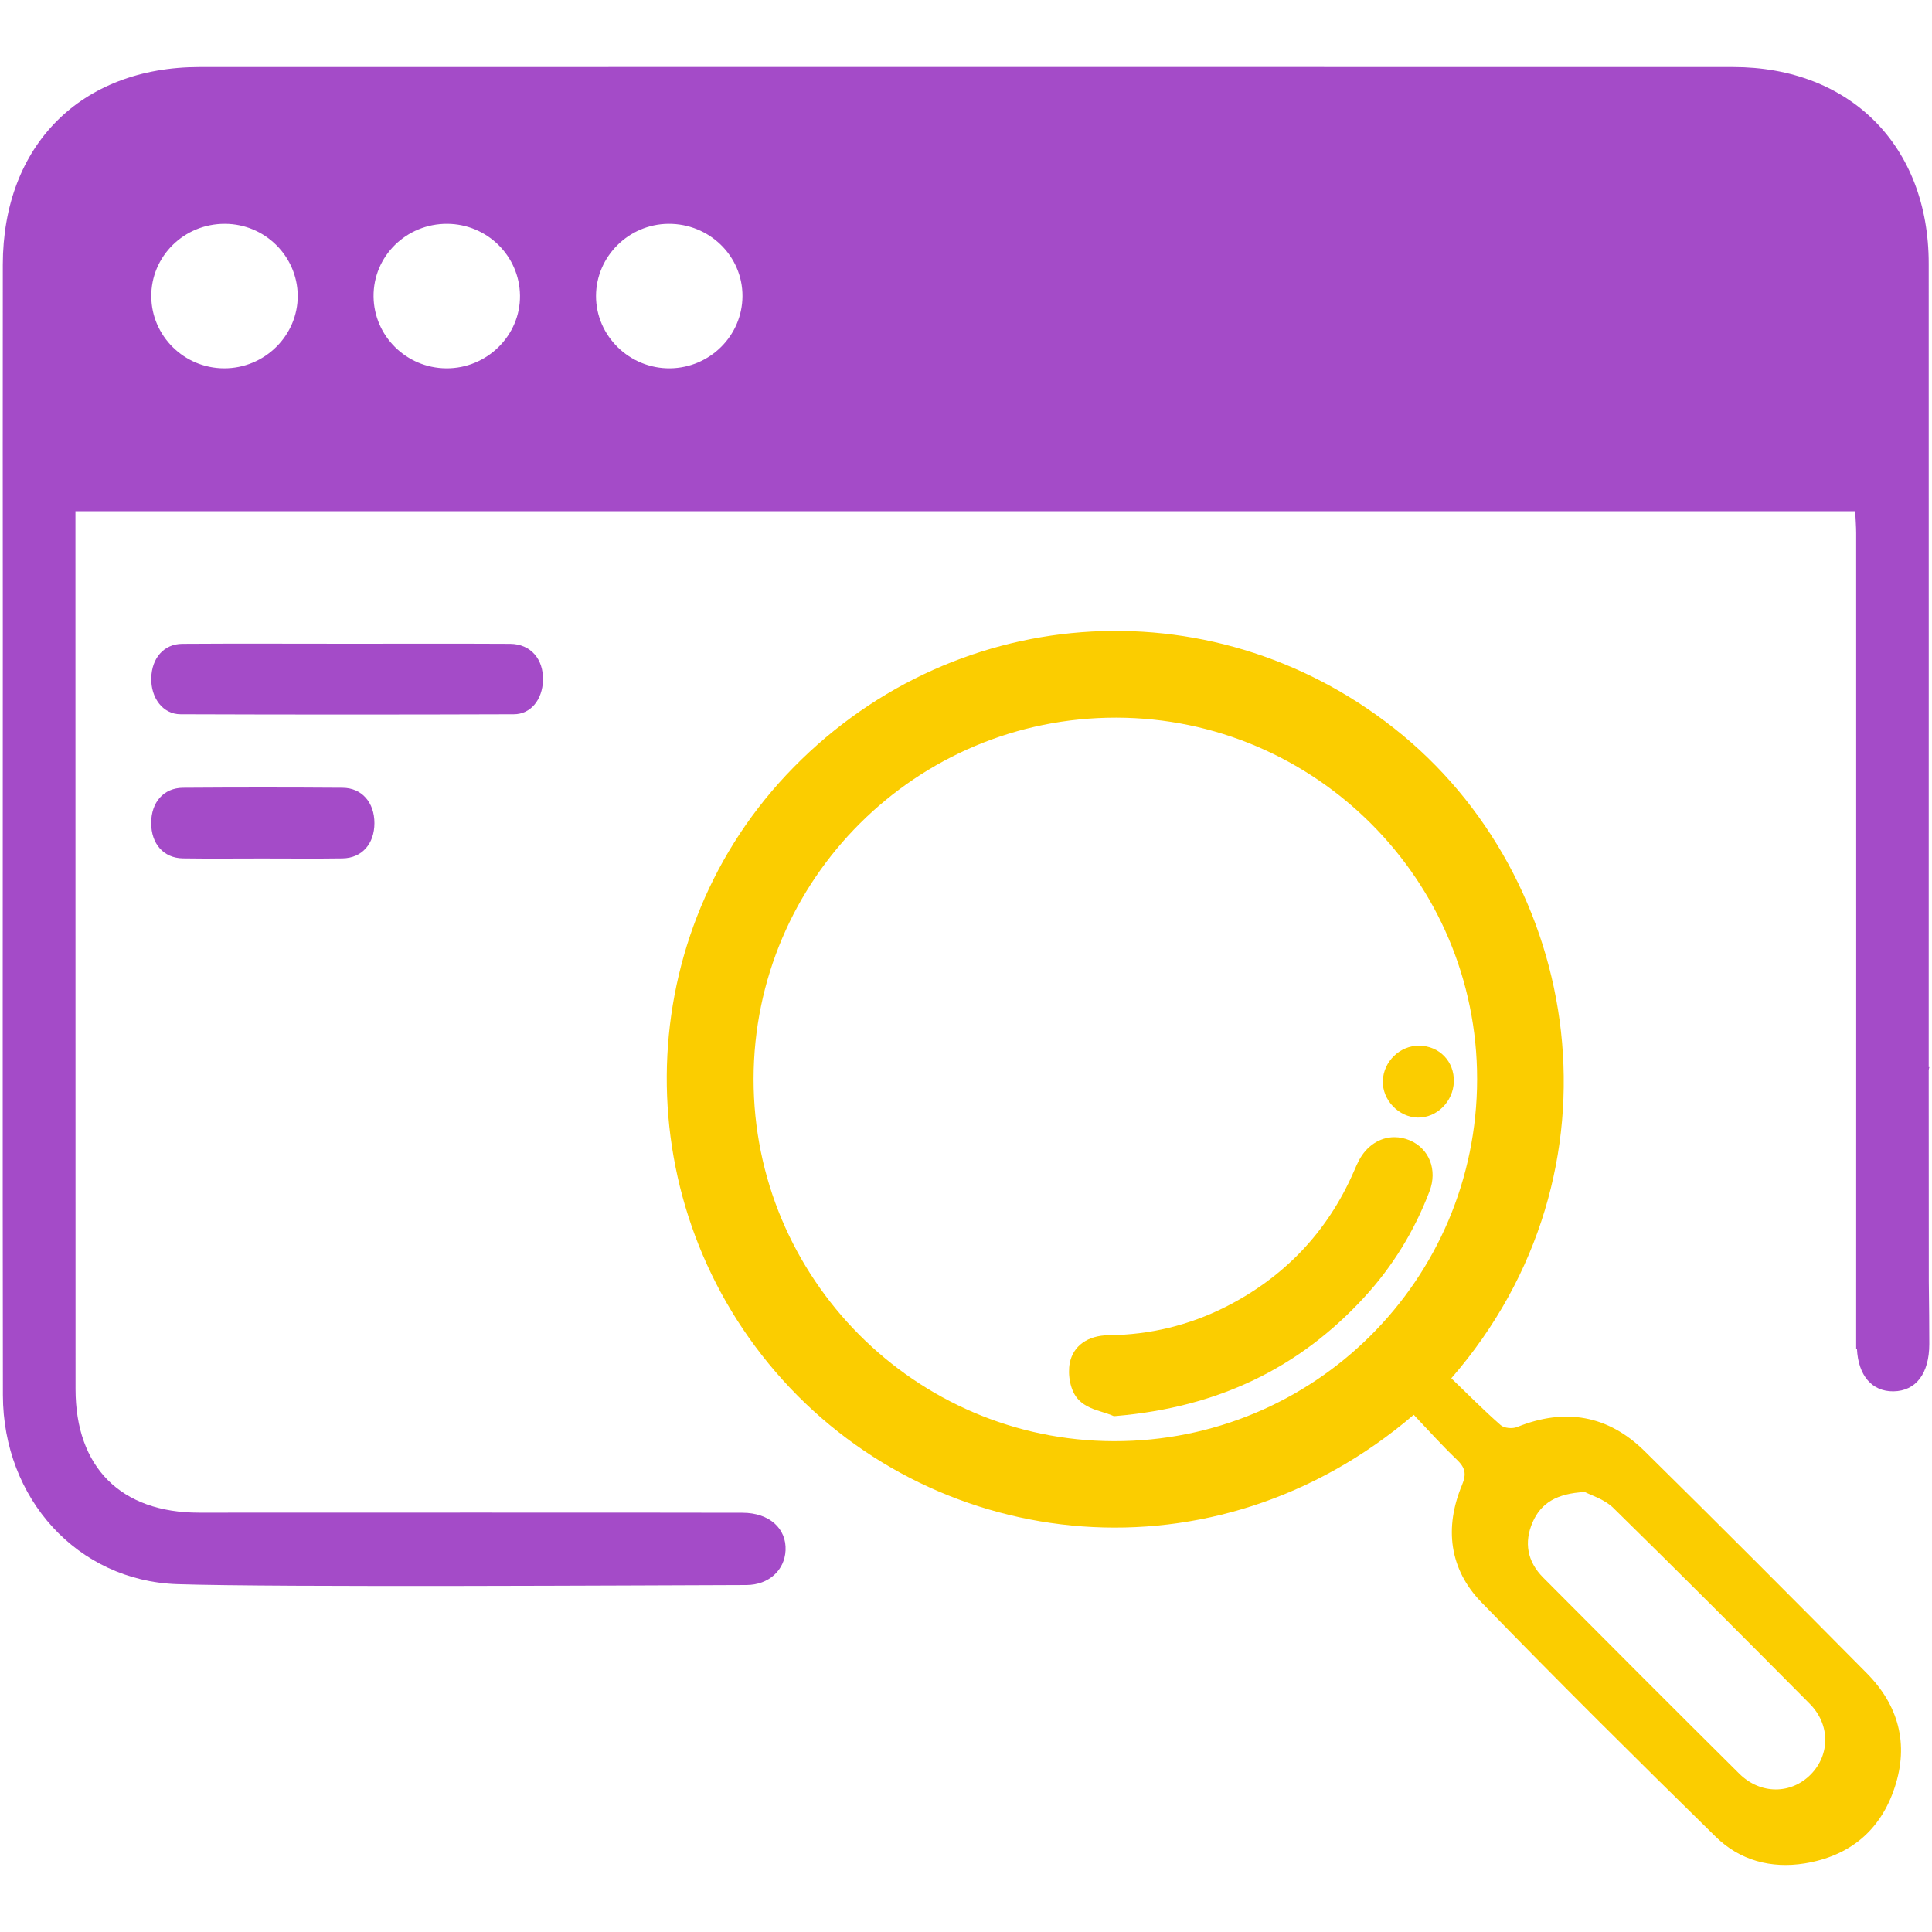 <svg xmlns="http://www.w3.org/2000/svg" xmlns:xlink="http://www.w3.org/1999/xlink" id="Layer_1" x="0px" y="0px" viewBox="0 0 200 200" style="enable-background:new 0 0 200 200;" xml:space="preserve">
<style type="text/css">
	.st0{fill:#A44BC8;}
	.st1{fill:#FBCD00;}
</style>
<g>
	<path class="st0" d="M56.21,70.43c0.06-2.21-1.28-3.76-3.39-3.78c-5.57-0.03-11.14-0.01-16.7-0.01c-5.75,0-11.5-0.03-17.25,0.01   c-1.9,0.01-3.16,1.47-3.21,3.53c-0.06,2.06,1.2,3.76,3.03,3.76c11.5,0.04,23,0.04,34.5,0C54.95,73.94,56.15,72.42,56.21,70.43z"></path>
	<path class="st0" d="M18.95,81.55c-2.01,0.01-3.3,1.5-3.3,3.65c0,2.15,1.28,3.63,3.29,3.66c2.72,0.04,5.45,0.01,8.17,0.01   c2.78,0,5.57,0.03,8.35-0.01c2.01-0.03,3.3-1.51,3.3-3.65c0-2.14-1.3-3.65-3.3-3.66C29.97,81.51,24.46,81.51,18.95,81.55z"></path>
	<g>
		<path class="st1" d="M193.23,173.19c-7.62-7.7-15.27-15.37-22.98-22.97c-3.79-3.73-8.25-4.5-13.21-2.49    c-0.47,0.19-1.33,0.12-1.69-0.2c-1.77-1.55-3.43-3.23-5.11-4.85c18.61-21.43,13.63-51.88-5.91-67.28    c-19.15-15.1-46.17-13.06-62.96,4.85c-16.33,17.43-16.48,44.72-0.35,62.6c16.23,17.99,44.72,21.24,65.33,3.61    c1.51,1.59,2.92,3.17,4.45,4.63c0.86,0.82,1.04,1.46,0.55,2.63c-1.85,4.42-1.32,8.72,2,12.14c7.96,8.21,16.09,16.26,24.25,24.27    c2.5,2.46,5.74,3.33,9.23,2.77c4.64-0.76,7.84-3.39,9.31-7.87C197.63,180.53,196.53,176.51,193.23,173.19z M115.28,149.19    c-20.56-0.05-37.29-16.88-37.27-37.5c0.02-20.66,16.85-37.43,37.54-37.4c20.59,0.03,37.37,16.83,37.36,37.42    C152.9,132.47,136.07,149.25,115.28,149.19z M187.47,183.67c-2.04,2.09-5.22,2.12-7.42-0.06c-6.8-6.75-13.56-13.52-20.31-20.31    c-1.63-1.64-2-3.62-1.08-5.73c0.87-1.98,2.49-2.97,5.4-3.12c0.62,0.33,2.02,0.74,2.94,1.64c6.84,6.7,13.6,13.49,20.34,20.28    C189.47,178.51,189.46,181.62,187.47,183.67z"></path>
		<path class="st1" d="M145.92,118.04c-0.51-0.21-1.04-0.32-1.57-0.32c-1.52,0-2.89,0.91-3.68,2.42c-0.18,0.34-0.33,0.69-0.47,1.02    l-0.09,0.2c-2.71,6.18-7.18,10.88-13.28,13.95c-3.76,1.89-7.81,2.87-12.05,2.91c-2.18,0.02-3.69,1.1-4.04,2.89    c-0.22,1.15,0.02,2.88,0.92,3.8c0.69,0.72,1.65,1.02,2.5,1.28c0.32,0.1,0.61,0.19,0.88,0.3l0.26,0.11l0.28-0.02    c10.5-0.91,18.89-4.93,25.65-12.29c2.92-3.17,5.19-6.86,6.75-10.96C148.83,121.12,147.96,118.89,145.92,118.04z"></path>
		<path class="st1" d="M146.91,108.25c-1.99-0.02-3.7,1.63-3.76,3.65c-0.06,1.97,1.65,3.76,3.63,3.79c1.97,0.02,3.66-1.66,3.72-3.71    C150.56,109.88,149.01,108.27,146.91,108.25z"></path>
	</g>
	<path class="st0" d="M199.66,110.77c0.02-0.13,0.04-0.23,0.07-0.3h-0.07c0-27.73,0.01-55.46,0-83.18   c0-12.19-8.13-20.35-20.26-20.35c-52.91-0.01-105.83-0.01-158.74,0c-12.3,0-20.36,8.12-20.37,20.47c-0.02,12.71,0,25.42,0,38.13   c0,26.3-0.03,52.6,0.01,78.89c0.02,10.68,7.7,19.22,18.06,19.56c10.46,0.34,48.43,0.12,58.9,0.09c2.35-0.01,3.96-1.55,4.06-3.58   c0.11-2.27-1.68-3.9-4.46-3.9c-9.59-0.03-46.67-0.01-56.26-0.01c-8.09,0-12.78-4.69-12.78-12.79c-0.01-29.41,0-58.83-0.01-88.24   c0-0.85,0-1.7,0-2.64c61.53,0,122.73,0,184.24,0c0.04,0.87,0.1,1.58,0.1,2.28c0,28.14,0.01,56.28,0,84.42h0.08   c0.13,2.78,1.56,4.44,3.78,4.41c2.32-0.03,3.71-1.83,3.71-4.9c0-1.76-0.02-4-0.05-6.46C199.66,125.37,199.66,118.07,199.66,110.77z    M23.18,38.13c-4.12-0.02-7.48-3.34-7.52-7.42c-0.04-4.17,3.39-7.56,7.63-7.54c4.12,0.01,7.48,3.33,7.53,7.41   C30.85,34.73,27.4,38.15,23.18,38.13z M46.18,38.13c-4.13-0.04-7.47-3.35-7.51-7.44c-0.04-4.17,3.4-7.55,7.64-7.52   c4.13,0.03,7.47,3.33,7.52,7.42C53.88,34.74,50.39,38.17,46.18,38.13z M69.38,38.13c-4.21,0.05-7.69-3.35-7.68-7.5   c0.01-4.07,3.37-7.42,7.48-7.46c4.24-0.04,7.7,3.33,7.68,7.49C76.84,34.75,73.5,38.07,69.38,38.13z"></path>
</g>
</svg>